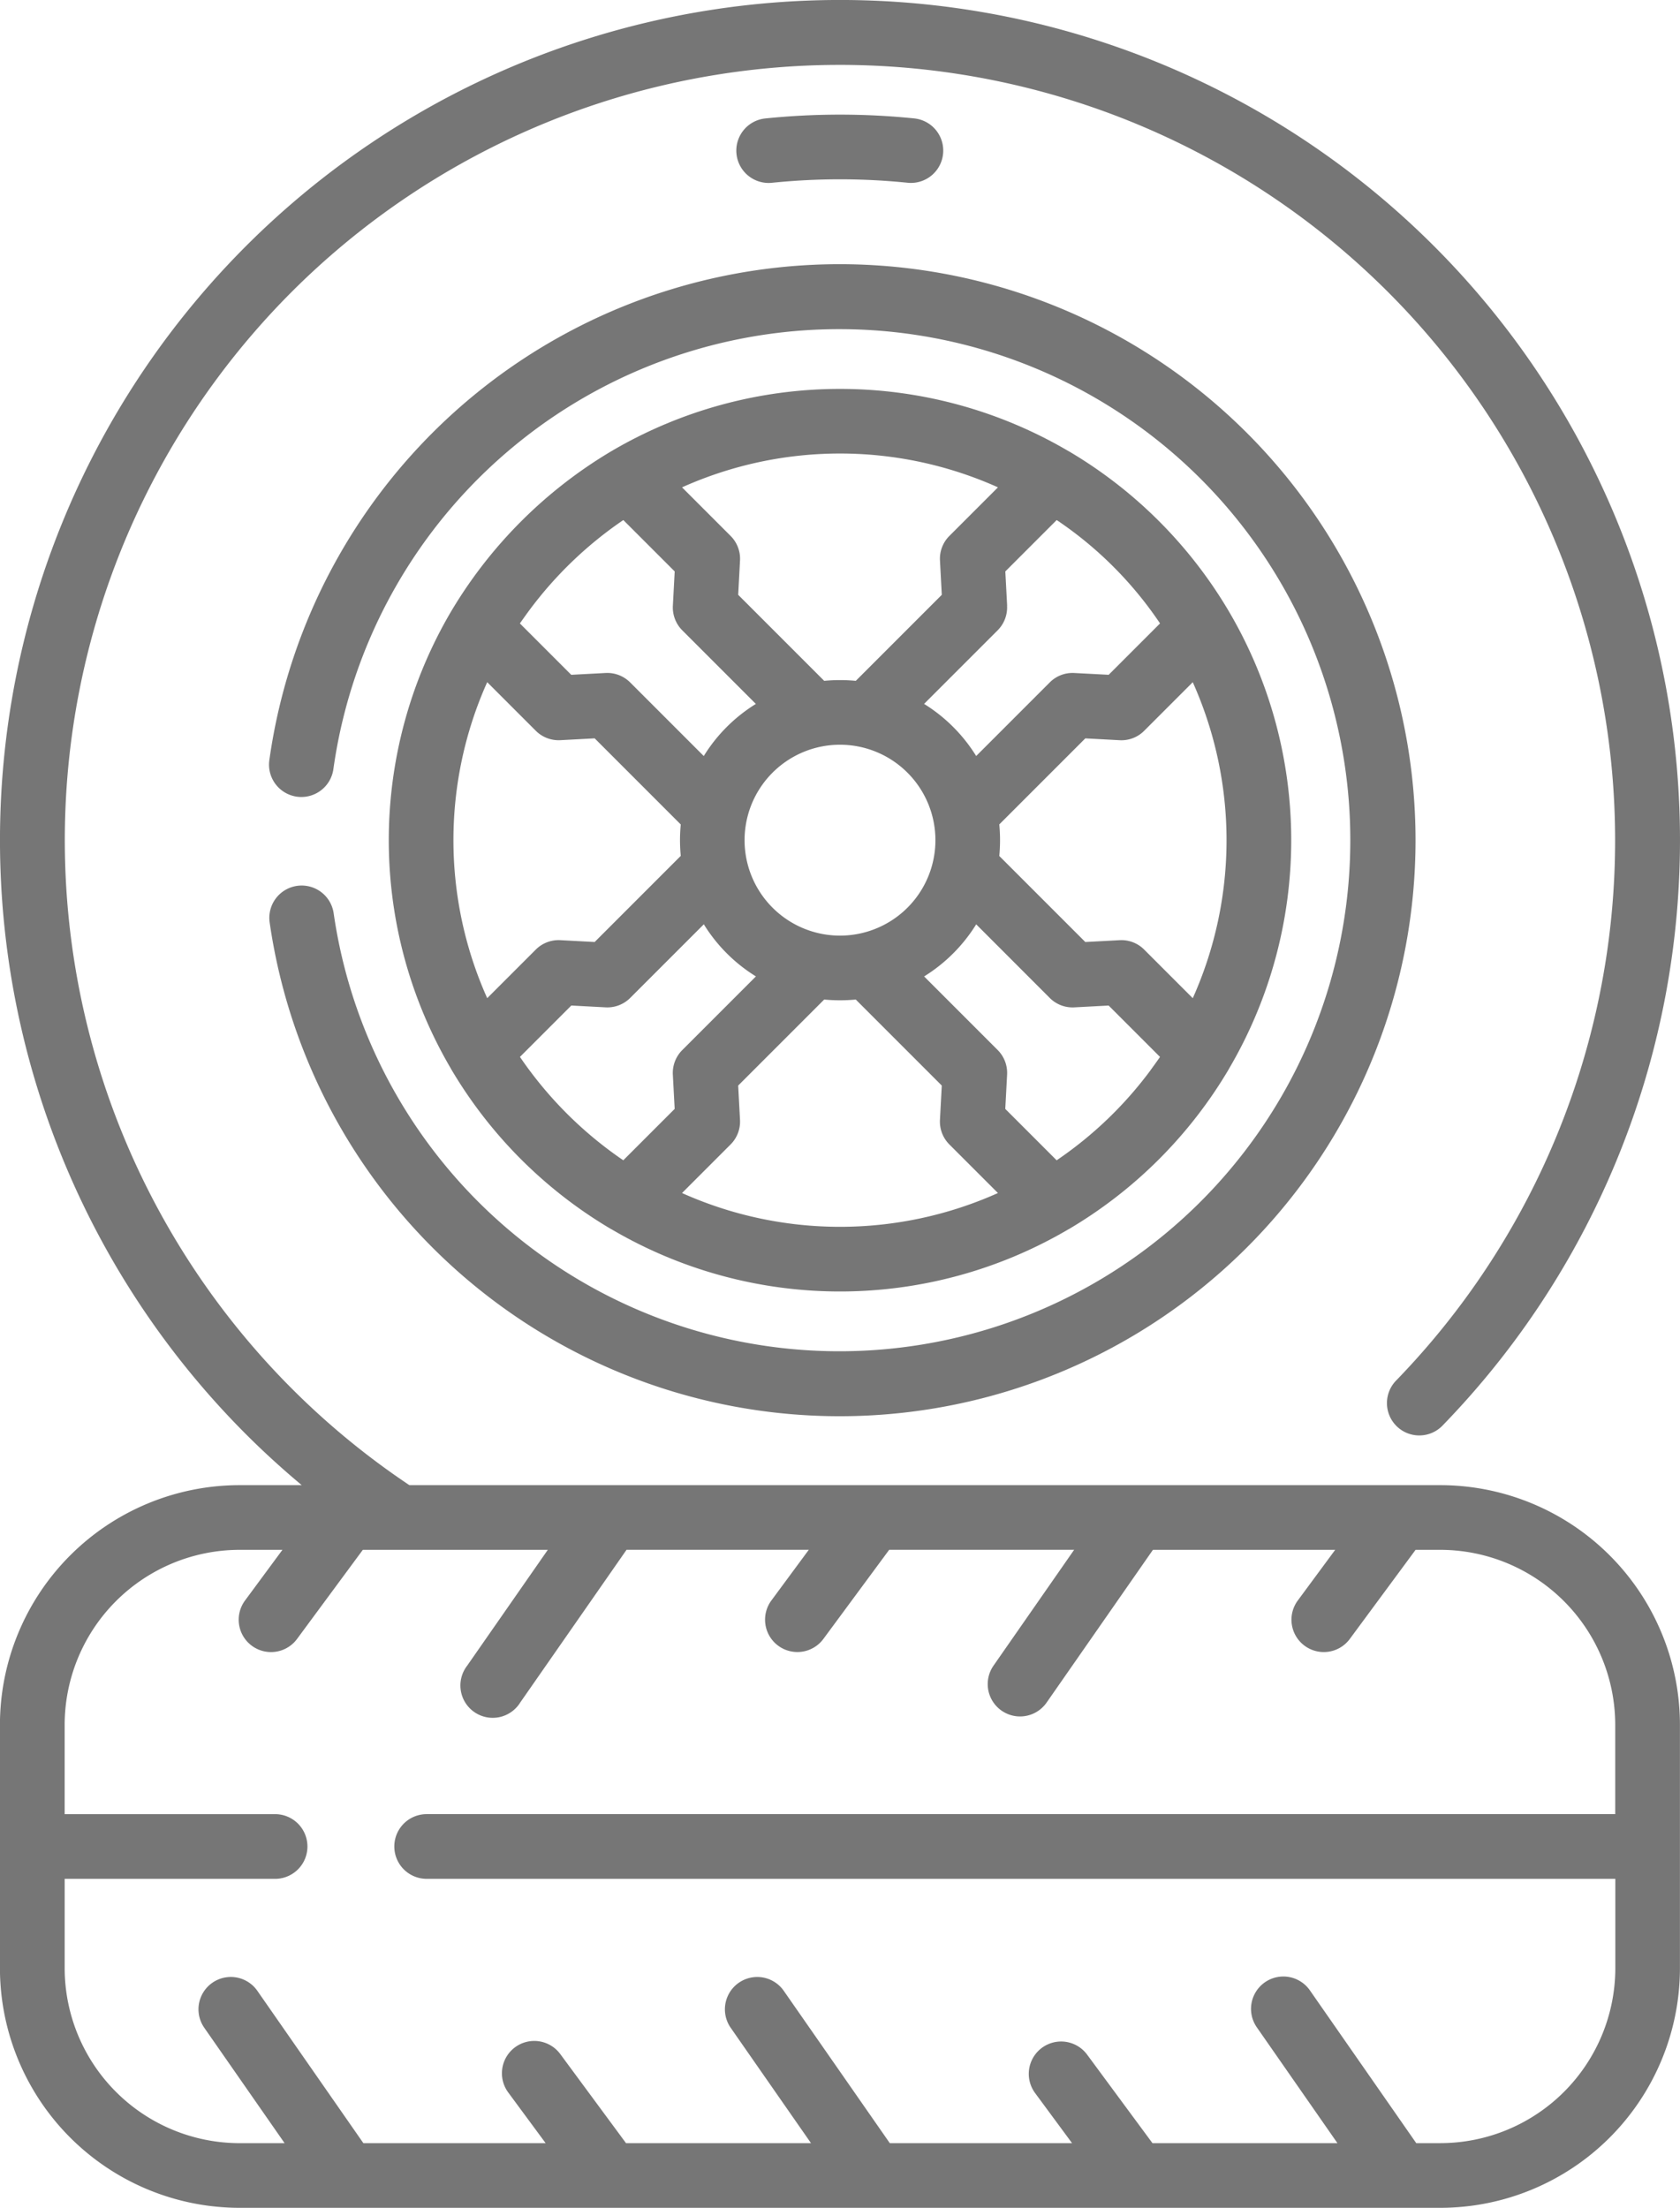 <svg xmlns="http://www.w3.org/2000/svg" width="116.067" height="152.5" viewBox="0 0 116.067 152.5">
  <g id="Group_171" data-name="Group 171" transform="translate(-901.967 -1266.75)">
    <path id="Path_183" data-name="Path 183" d="M234.5,31.29a46.154,46.154,0,0,1,9.345,0,2.276,2.276,0,0,0,.233.012,2.234,2.234,0,0,0,.227-4.456,50.616,50.616,0,0,0-10.265,0,2.234,2.234,0,1,0,.46,4.444Z" transform="translate(720.825 1248.083)" fill="#767676"/>
    <path id="Path_184" data-name="Path 184" d="M125.5,104.14a2.234,2.234,0,0,0-1.893,2.53,39.787,39.787,0,1,0-.018-11.242,2.234,2.234,0,1,0,4.424.623,35.3,35.3,0,1,1,.016,9.982,2.234,2.234,0,0,0-2.529-1.893Z" transform="translate(796.99 1223.799)" fill="#767676"/>
    <path id="Path_185" data-name="Path 185" d="M160.678,102.583H89.443a53.589,53.589,0,0,1-8.125-82.427,53.566,53.566,0,0,1,76.268,75.232,2.234,2.234,0,0,0,3.2,3.117,58.034,58.034,0,1,0-82.628.564c1.229,1.229,2.517,2.4,3.849,3.514h-4.3a16.568,16.568,0,0,0-16.55,16.55V135.95a16.569,16.569,0,0,0,16.55,16.55h82.967a16.568,16.568,0,0,0,16.55-16.55V119.133a16.569,16.569,0,0,0-16.55-16.55Zm0,45.449h-1.672l-7.347-10.552a2.234,2.234,0,0,0-3.667,2.553l5.57,8H140.782l-4.529-6.134a2.234,2.234,0,0,0-3.594,2.654l2.569,3.481H122.636l-7.347-10.552a2.234,2.234,0,0,0-3.666,2.553l5.57,8H104.413L99.884,141.9a2.234,2.234,0,1,0-3.594,2.654l2.57,3.481H86.267L78.92,137.481a2.234,2.234,0,0,0-3.666,2.553l5.57,8H77.711A12.1,12.1,0,0,1,65.629,135.95v-6.174H80.167a2.234,2.234,0,1,0,0-4.468H65.628v-6.174A12.1,12.1,0,0,1,77.71,107.051h2.964l-2.57,3.481a2.234,2.234,0,1,0,3.594,2.654l4.529-6.134h12.78l-5.57,8A2.234,2.234,0,1,0,97.1,117.6l7.347-10.552h12.592l-2.57,3.481a2.234,2.234,0,1,0,3.594,2.654l4.529-6.134h12.779l-5.57,8a2.234,2.234,0,1,0,3.667,2.553l7.347-10.552h12.592l-2.57,3.481a2.234,2.234,0,1,0,3.594,2.654l4.529-6.134h1.711a12.1,12.1,0,0,1,12.082,12.082v6.174H90.637a2.234,2.234,0,1,0,0,4.468H172.76v6.174a12.1,12.1,0,0,1-12.082,12.083Z" transform="translate(840.806 1266.75)" fill="#767676"/>
    <path id="Path_186" data-name="Path 186" d="M155.628,137.133a31.315,31.315,0,0,0,11.093,11.094l.008,0a31.146,31.146,0,0,0,31.558,0l.007,0a31.313,31.313,0,0,0,11.094-11.094l0-.006a31.147,31.147,0,0,0,0-31.563v0a31.313,31.313,0,0,0-11.094-11.094l-.007,0a31.146,31.146,0,0,0-31.559,0,31.734,31.734,0,0,0-11.1,11.1,31.146,31.146,0,0,0,0,31.558Zm5.411-31.659a27,27,0,0,1,6.5-6.239l3.549,3.549-.126,2.369a2.234,2.234,0,0,0,.651,1.7l5.083,5.083a11.05,11.05,0,0,0-3.6,3.6l-5.086-5.086a2.237,2.237,0,0,0-1.7-.651l-2.369.126-3.549-3.549C160.546,106.161,160.624,106.042,161.038,105.475Zm33.017-.321-.126-2.369,3.549-3.549a26.2,26.2,0,0,1,7.14,7.14l-3.549,3.549L198.7,109.8a2.217,2.217,0,0,0-1.7.651l-5.083,5.083a11.114,11.114,0,0,0-3.6-3.6l5.083-5.083a2.235,2.235,0,0,0,.651-1.7Zm9.92,32.068a26.807,26.807,0,0,1-6.5,6.238l-3.549-3.549.126-2.368a2.235,2.235,0,0,0-.651-1.7l-5.083-5.083a11.14,11.14,0,0,0,2.008-1.591h0a11.141,11.141,0,0,0,1.591-2.008L197,132.244a2.218,2.218,0,0,0,1.7.651l2.368-.126,3.549,3.549c-.143.206-.228.333-.643.9Zm-33.016.32.126,2.368-3.549,3.549a27.061,27.061,0,0,1-7.14-7.141l3.549-3.549,2.368.126a2.228,2.228,0,0,0,1.7-.651l5.086-5.086a11.05,11.05,0,0,0,3.6,3.6l-5.083,5.083A2.234,2.234,0,0,0,170.96,137.541Zm11.548-22.787a6.594,6.594,0,0,1,4.662,11.256h0a6.593,6.593,0,1,1-4.662-11.256Zm24.372,17.507-3.355-3.355a2.218,2.218,0,0,0-1.7-.651l-2.369.126-5.942-5.942a11.6,11.6,0,0,0,0-2.181l5.942-5.942,2.369.126a2.218,2.218,0,0,0,1.7-.651l3.355-3.355a26.687,26.687,0,0,1,0,21.827Zm-48.745-21.827,3.355,3.355a2.233,2.233,0,0,0,1.7.651l2.369-.126,5.948,5.948a11.15,11.15,0,0,0,0,2.17l-5.948,5.948-2.369-.126a2.234,2.234,0,0,0-1.7.651l-3.355,3.355a26.685,26.685,0,0,1,0-21.827Zm13.459,35.286,3.355-3.355a2.234,2.234,0,0,0,.651-1.7l-.126-2.368,5.942-5.942a11.626,11.626,0,0,0,2.182,0l5.942,5.942-.126,2.368a2.235,2.235,0,0,0,.651,1.7l3.355,3.355A26.687,26.687,0,0,1,171.594,145.72Zm21.827-48.744-3.355,3.355a2.234,2.234,0,0,0-.651,1.7l.126,2.369-5.942,5.942a11.6,11.6,0,0,0-2.182,0l-5.942-5.942.126-2.369a2.234,2.234,0,0,0-.651-1.7l-3.355-3.355a26.657,26.657,0,0,1,21.827,0Z" transform="translate(777.492 1203.436)" fill="#767676"/>
  </g>
</svg>
